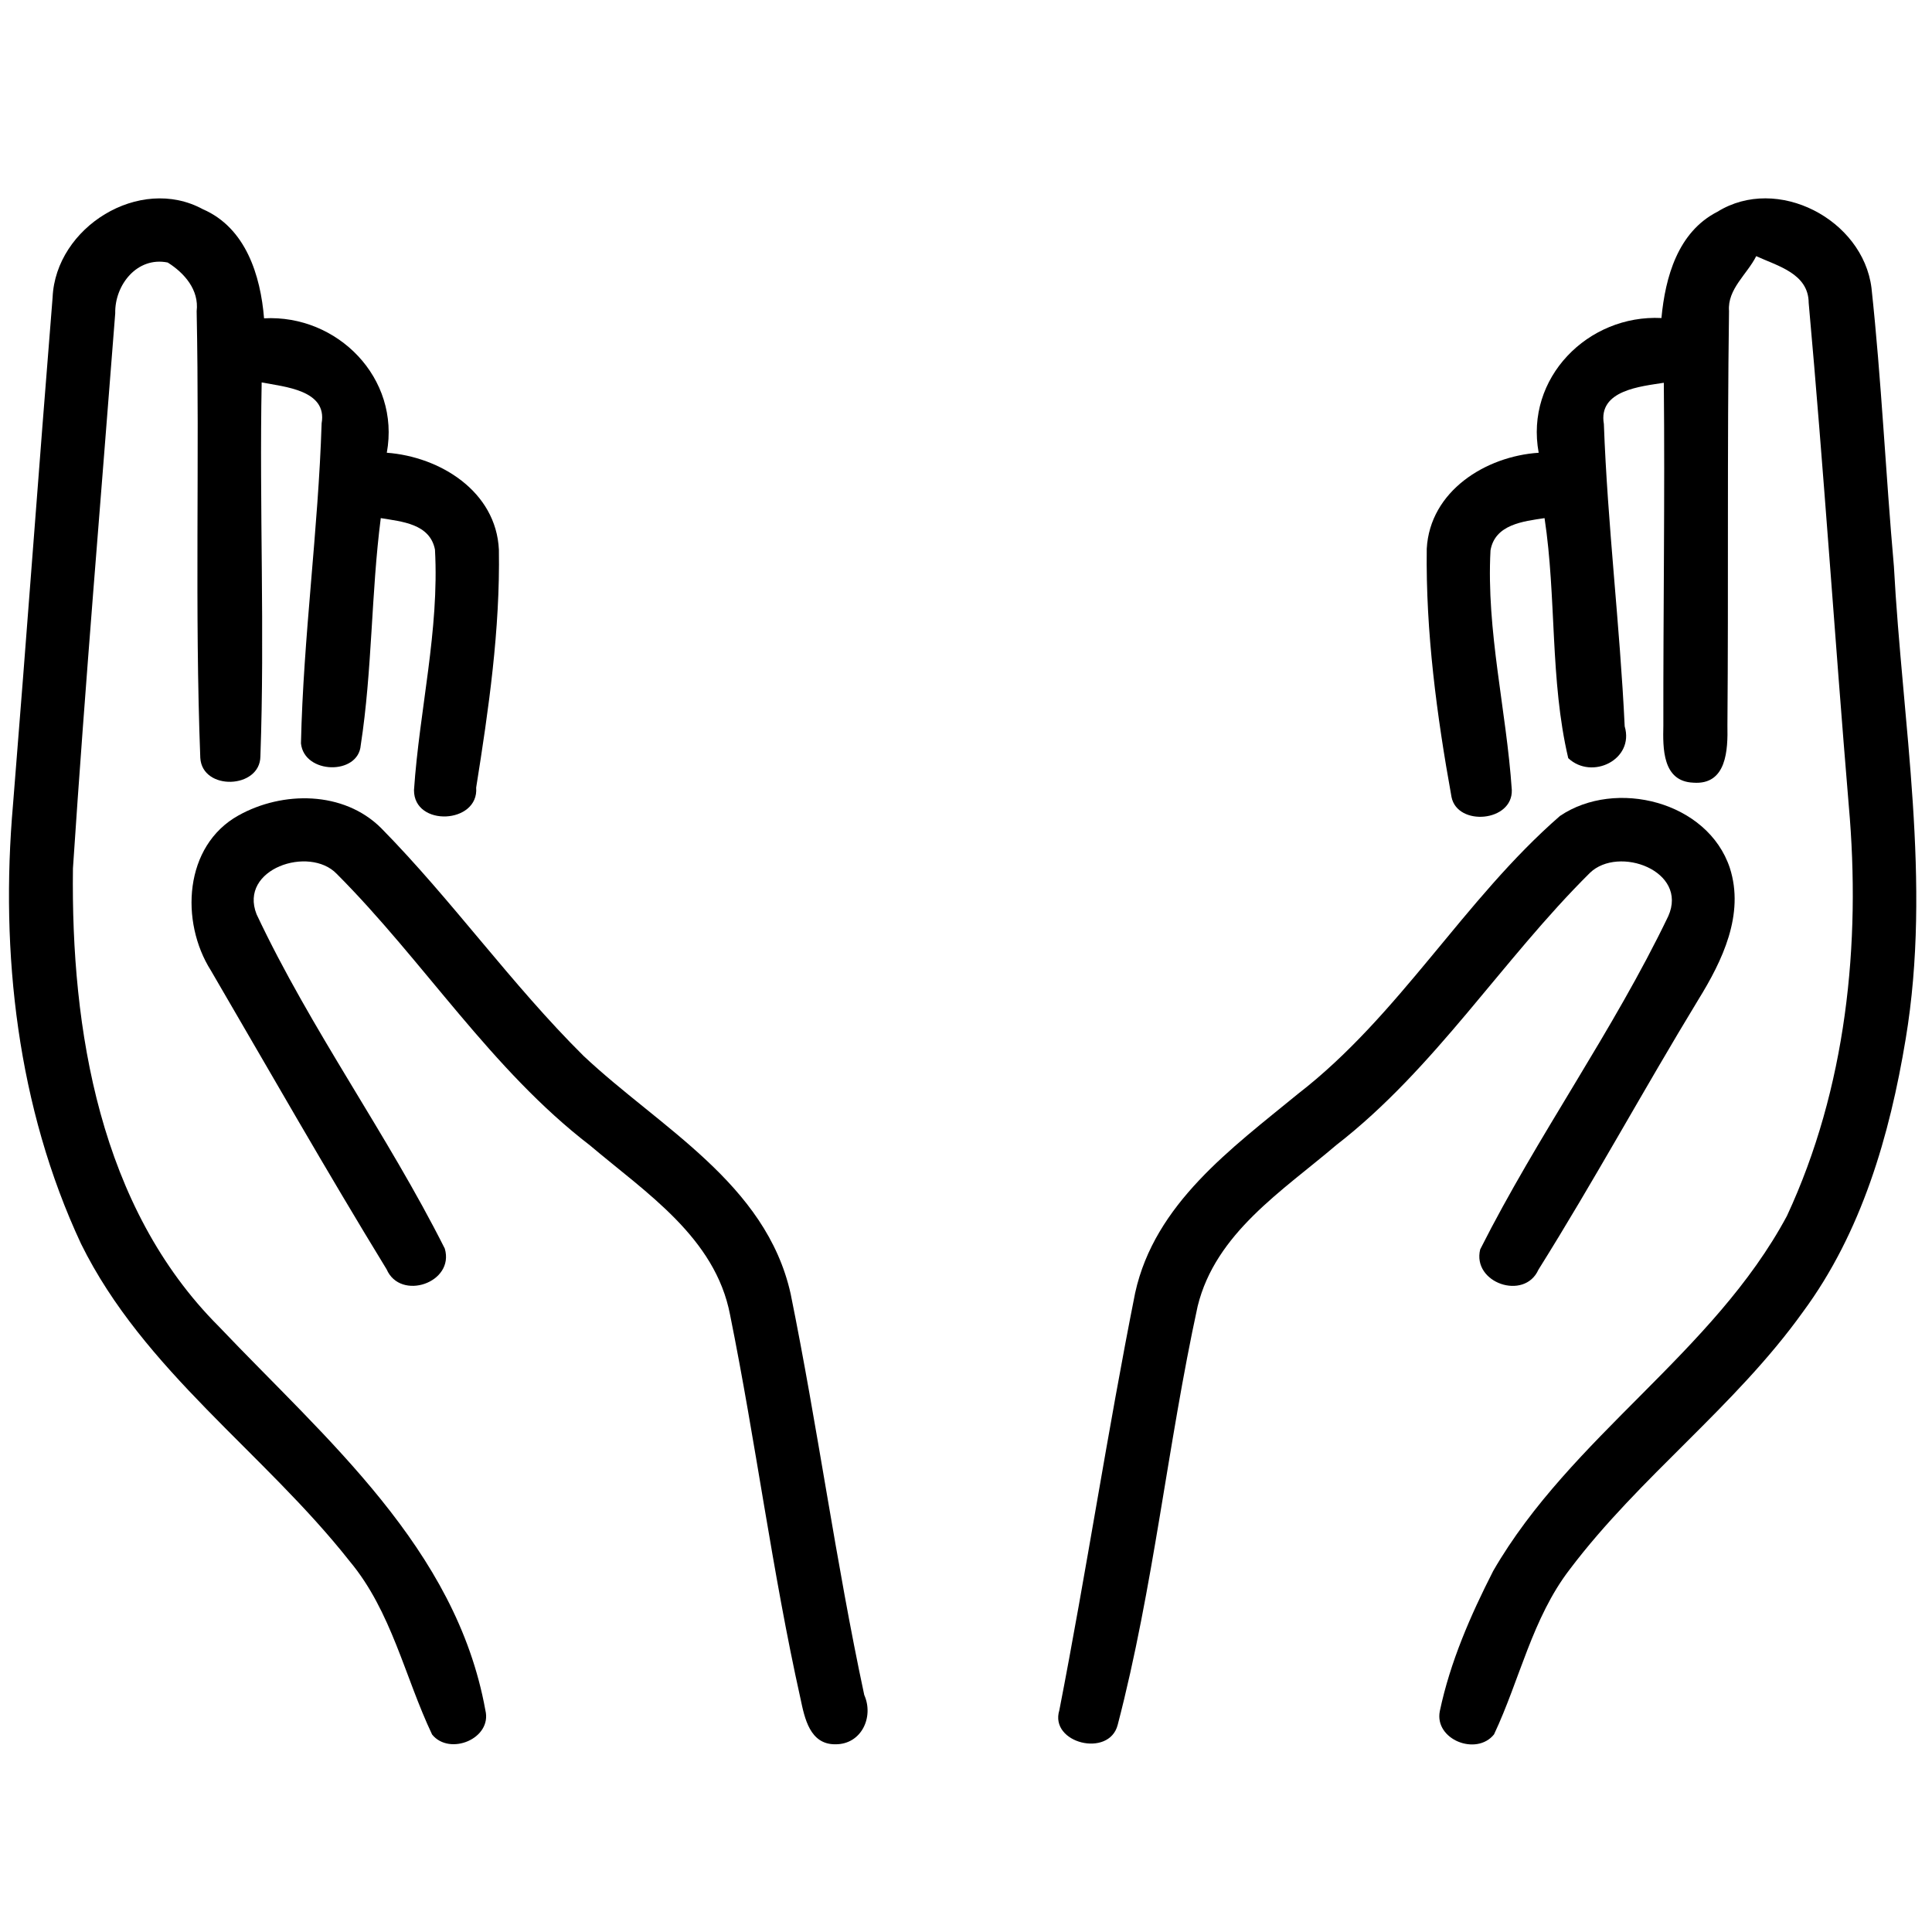 <svg version="1.0" preserveAspectRatio="xMidYMid meet" height="1080" viewBox="0 0 810 810" zoomAndPan="magnify" width="1080" xmlns:xlink="http://www.w3.org/1999/xlink" xmlns="http://www.w3.org/2000/svg"><path fill-rule="nonzero" fill-opacity="1" d="M 22.051 124.723 C 23.32 95.246 58.508 73.301 85.043 87.711 C 103.039 95.512 109.238 115.453 110.707 133.457 C 141.504 131.793 167.898 158.527 162.168 189.812 C 184.5 191.477 208.027 206.02 209.164 230.496 C 209.699 263.906 204.895 297.25 199.637 330.199 C 200.84 345.473 173.504 346.809 173.57 331.262 C 175.836 297.645 184.238 264.301 182.363 230.422 C 180.23 219.551 168.434 218.688 159.641 217.219 C 155.574 248.828 156.102 280.977 151.238 312.449 C 150.242 325.117 127.508 324.656 126.18 311.648 C 127.176 266.832 133.441 222.281 134.844 177.465 C 137.309 163.461 119.117 162.191 109.707 160.328 C 108.711 212.617 111.043 264.969 109.172 317.117 C 109.039 330.793 84.773 331.656 83.973 317.719 C 81.582 255.379 83.711 192.891 82.449 130.465 C 83.512 121.523 77.312 114.457 70.312 110.062 C 57.445 107.465 48.047 119.527 48.312 131.34 C 42.32 208.887 35.715 286.457 30.582 364.078 C 29.715 431.773 41.852 506.199 91.703 556.086 C 136.695 603.434 191.227 649.125 203.492 717.008 C 206.426 728.941 188.5 736.285 181.16 727.211 C 169.695 703.07 164.164 675.59 146.629 654.586 C 110.629 608.902 60.176 574.617 33.977 521.473 C 7.316 464.383 -0.008 399.625 5.457 337.277 C 11.184 266.449 16.32 195.555 22.051 124.723 Z M 22.051 124.723" fill="#000000"></path><path fill-rule="nonzero" fill-opacity="1" d="M 720.035 88.781 C 745.168 73.18 781.027 92.047 784.629 120.723 C 788.824 159.535 790.566 198.555 794.027 237.434 C 797.566 303.32 809.961 369.746 798.957 435.641 C 792.289 475.988 780.492 516.738 755.895 550.016 C 727.496 589.695 687.434 619.113 658.102 657.992 C 642.375 678.473 637.172 704.277 626.375 727.156 C 618.973 736.359 601.316 729.293 603.648 717.414 C 607.984 696.805 616.516 677.266 626.047 658.594 C 658.641 602.238 718.305 567.297 749.168 509.805 C 774.027 456.383 780.293 395.824 775.102 337.672 C 769.23 267.445 764.633 197.086 758.301 126.992 C 758.234 114.652 745.234 111.52 736.301 107.387 C 732.566 114.926 724.164 121.195 724.898 130.398 C 724.098 188.289 724.699 246.242 724.23 304.195 C 724.43 314.199 724.035 329.203 709.895 328.137 C 696.961 327.602 697.16 313.664 697.367 304.262 C 697.301 256.312 698.035 208.426 697.562 160.477 C 687.969 162.012 669.965 163.547 672.43 177.746 C 673.961 220.031 679.164 262.176 681.16 304.523 C 685.289 318.465 667.426 327.195 657.492 317.859 C 649.758 284.977 652.629 250.57 647.559 217.227 C 638.695 218.562 626.762 219.824 624.898 230.77 C 623.102 264.52 631.566 297.73 633.832 331.207 C 634.238 344.609 611.109 346.547 608.566 334.207 C 602.367 299.934 597.703 264.914 598.172 230.035 C 599.508 205.895 622.836 191.289 645.102 189.82 C 639.301 158.473 665.77 131.801 696.566 133.336 C 698.176 116.188 703.441 97.254 720.035 88.781 Z M 720.035 88.781" fill="#000000"></path><path fill-rule="nonzero" fill-opacity="1" d="M 99.973 341.879 C 118.504 331.547 144.035 331.547 159.762 347.148 C 189.629 377.492 214.355 412.641 244.617 442.652 C 276.543 472.73 321.141 496.07 331.477 542.422 C 342.812 598.238 350.414 654.867 362.34 710.621 C 366.469 719.891 361.137 731.363 350.273 731.297 C 339.539 731.426 337.34 720.359 335.609 712.152 C 323.746 658.934 316.879 604.648 306.082 551.23 C 299.883 518.82 270.816 500.082 247.422 480.27 C 205.891 448.395 177.832 403.109 141.164 366.355 C 129.699 354.422 100.039 364.219 107.562 383.297 C 130.367 431.785 162.422 475.602 186.484 523.488 C 190.68 537.828 167.887 545.566 162.086 532.156 C 136.82 490.875 112.824 448.723 88.43 406.91 C 75.449 386.422 77.113 354.613 99.973 341.879 Z M 99.973 341.879" fill="#000000"></path><path fill-rule="nonzero" fill-opacity="1" d="M 654.047 342.074 C 677.375 326.34 715.973 336.004 725.238 363.883 C 731.504 383.355 722.105 402.824 712.039 419.105 C 689.238 456.594 668.242 495.207 644.98 532.352 C 639.109 545.426 617.117 537.887 620.578 523.816 C 644.641 476.062 676.305 432.312 699.434 384.098 C 707.902 365.086 678.57 354.348 666.57 365.961 C 629.637 402.57 601.645 447.988 560.246 480.074 C 537.719 499.281 509.648 516.957 502.121 547.637 C 489.461 605.855 483.656 665.484 468.598 723.164 C 464.996 737.102 439.871 730.836 444.133 717.027 C 455.465 658.875 464.328 600.188 475.926 542.027 C 484.129 504.684 516.316 481.477 544.113 458.664 C 586.781 425.703 613.715 377.152 654.047 342.074 Z M 654.047 342.074" fill="#000000"></path></svg>